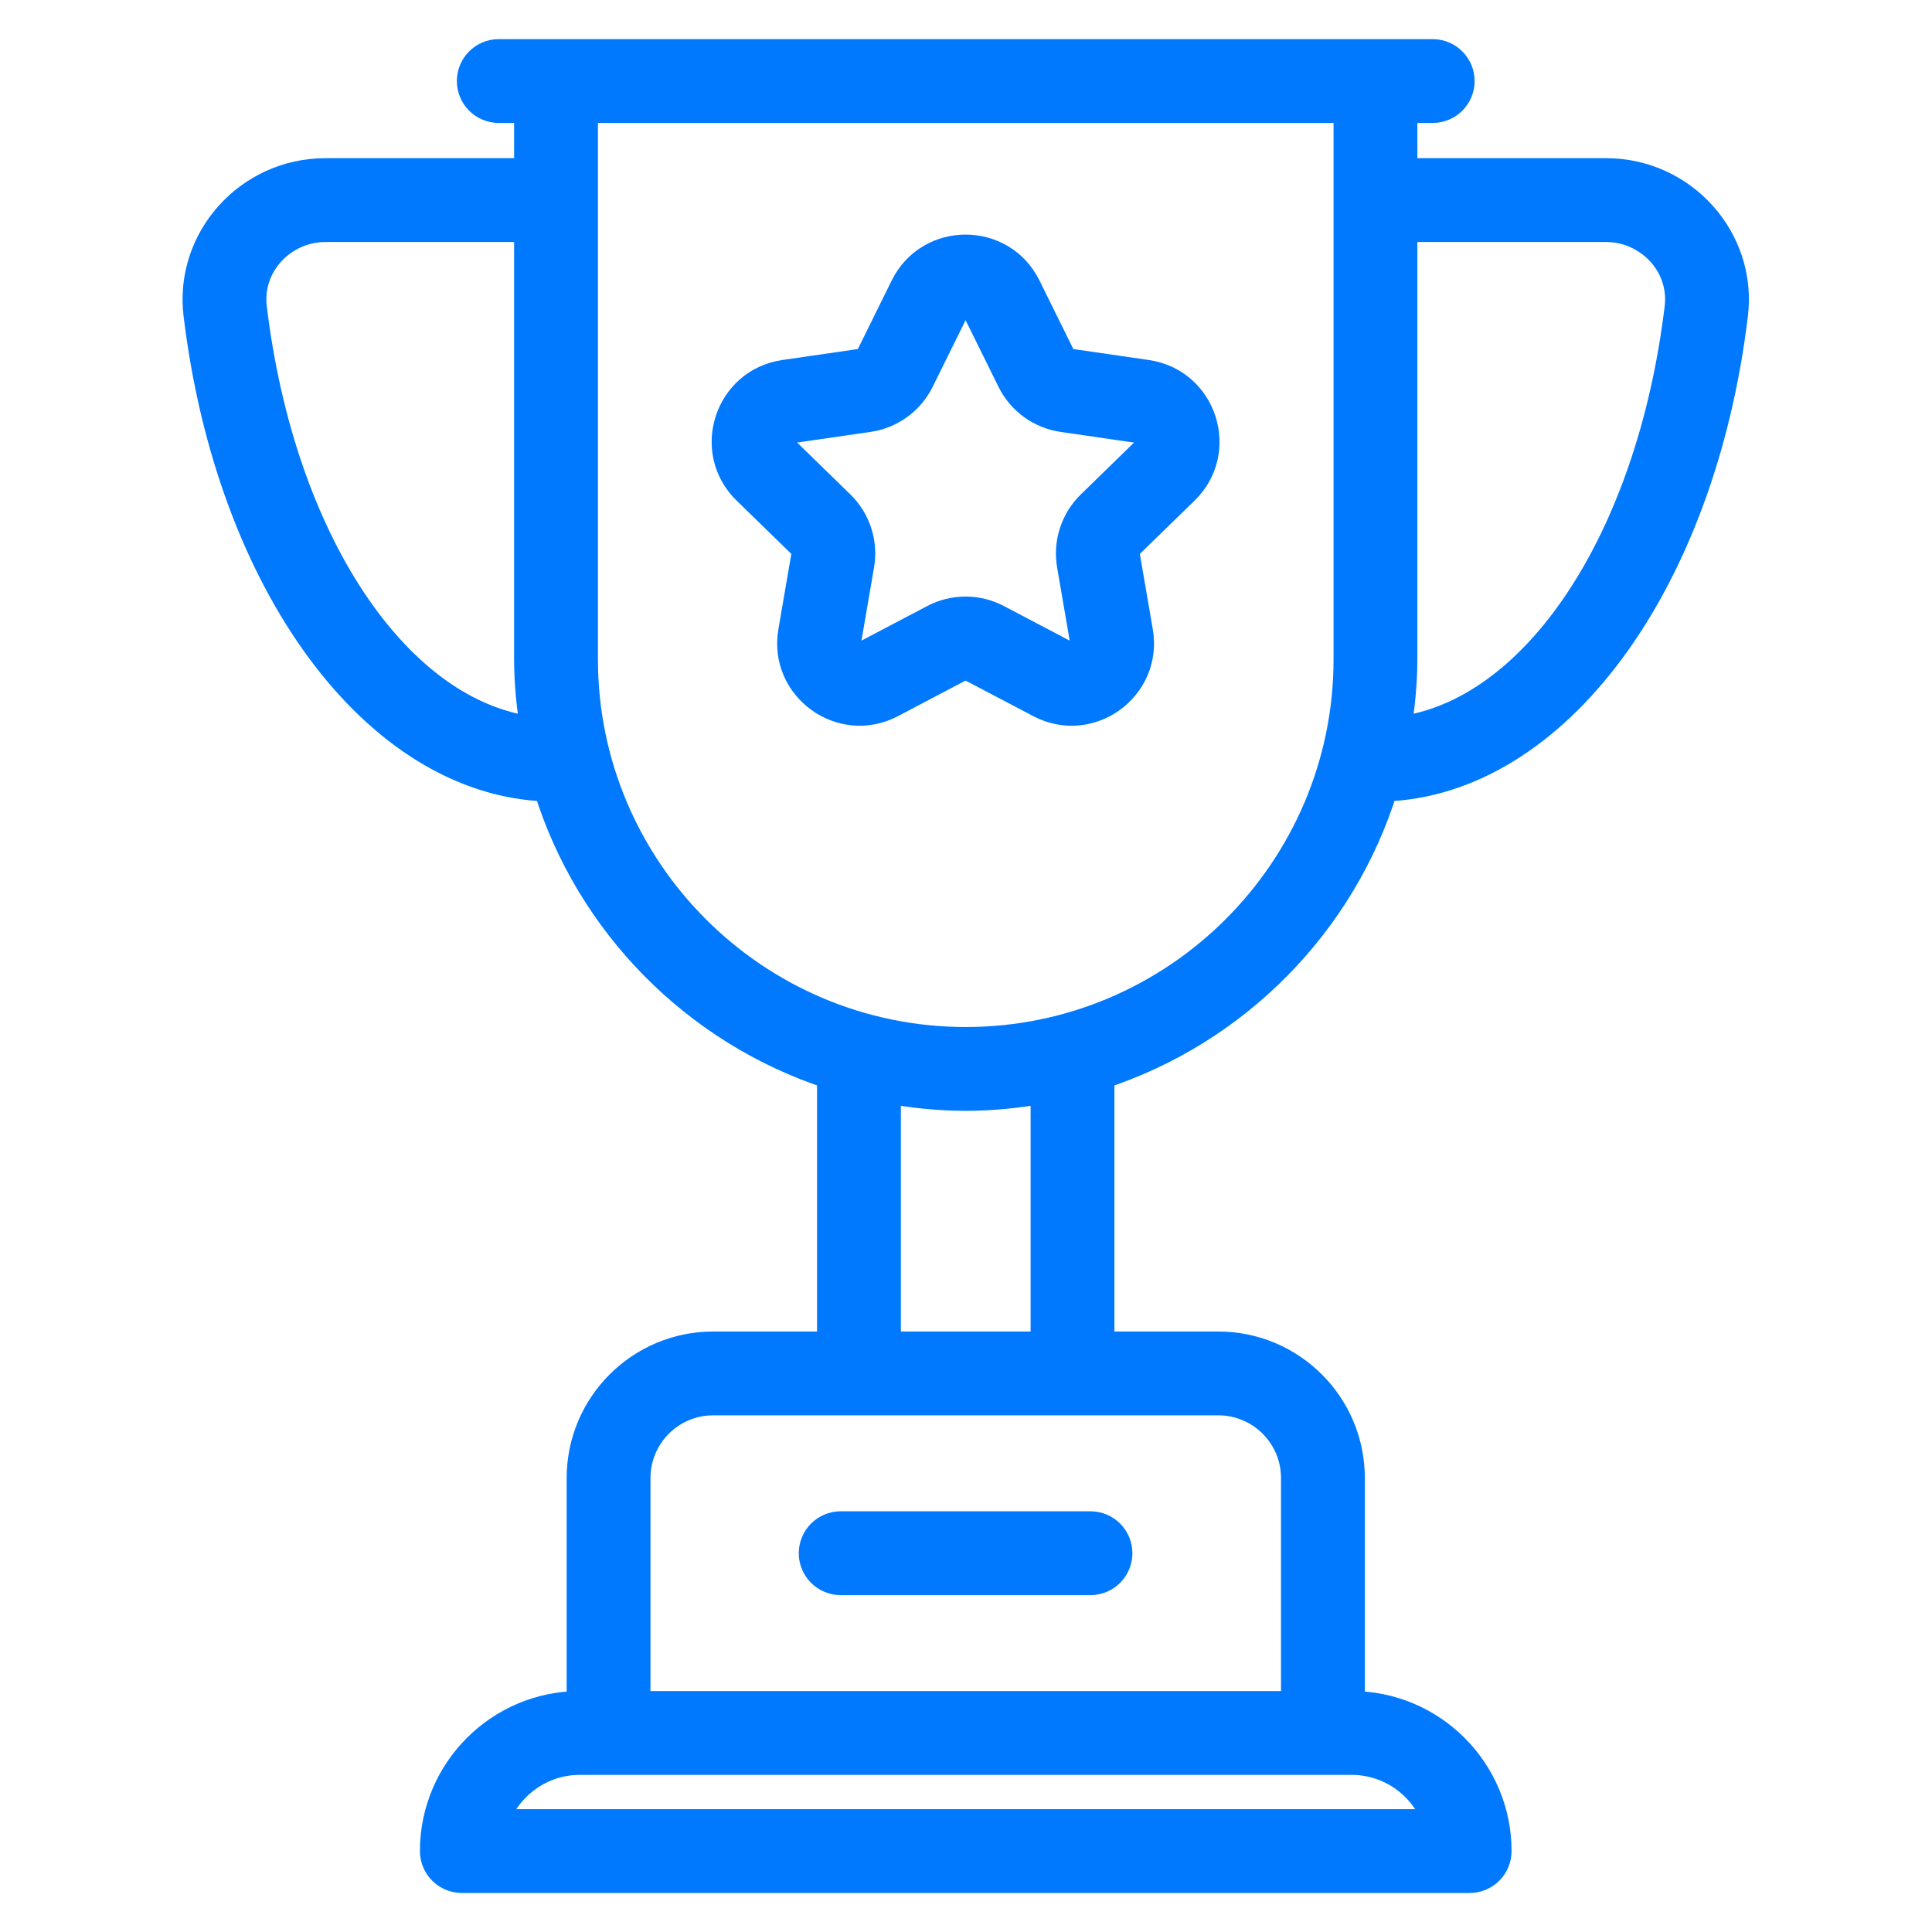 <svg width="75" height="75" viewBox="0 0 75 75" fill="none" xmlns="http://www.w3.org/2000/svg">
<path d="M53.408 3.146V25.59C53.408 34.374 46.287 41.495 37.503 41.495C28.719 41.495 21.598 34.374 21.598 25.59V3.146H53.408Z" stroke="#0079FF" stroke-width="1.037"/>
<path d="M38.921 25.71C39.717 25.929 40.394 26.307 40.957 26.792C41.529 26.613 42.122 26.496 42.714 26.47H42.717L42.812 26.246C43.013 25.873 43.269 25.555 43.556 25.267C42.165 22.819 43.452 19.383 45.757 18.035C45.95 17.922 46.145 17.828 46.341 17.743L46.351 17.705C46.134 17.231 45.974 16.733 45.873 16.221C44.99 16.006 44.252 15.596 43.668 15.051C42.646 14.899 41.651 14.611 40.75 14.123C39.147 13.255 38.569 11.963 37.371 10.788C37.277 10.814 37.134 10.835 36.873 10.841C36.817 10.842 36.766 10.836 36.71 10.836C36.363 11.698 36.035 12.457 36.08 12.383C35.007 14.181 33.488 15.231 31.536 15.925C30.896 16.152 30.236 16.212 29.588 16.147C29.492 16.893 29.241 17.614 28.869 18.267C29.596 18.54 30.264 18.95 30.835 19.476C32.592 21.089 32.875 23.968 31.764 26.05C32.432 26.27 33.059 26.607 33.617 27.027C35.031 25.769 37.139 25.22 38.921 25.71Z" stroke="#0079FF" stroke-width="1.037"/>
<path d="M51.358 57.374V67.272H23.627V57.374C23.627 55.133 25.444 53.316 27.685 53.316H47.3C49.541 53.316 51.358 55.133 51.358 57.374Z" stroke="#0079FF" stroke-width="1.037"/>
<path d="M57.057 71.858C57.057 69.325 55.004 67.272 52.471 67.272H22.52C19.987 67.272 17.934 69.325 17.934 71.858H57.057Z" stroke="#0079FF" stroke-width="1.037"/>
<path d="M53.75 30.595C60.383 30.368 66.072 22.714 67.339 12.207C67.692 9.274 65.353 6.659 62.348 6.659H54.503V4.254H55.635C55.926 4.25 56.203 4.131 56.407 3.924C56.611 3.716 56.726 3.437 56.726 3.146C56.726 2.855 56.611 2.576 56.407 2.369C56.203 2.161 55.926 2.043 55.635 2.038H19.344C19.053 2.043 18.776 2.161 18.572 2.369C18.368 2.576 18.254 2.855 18.254 3.146C18.254 3.437 18.368 3.716 18.572 3.924C18.776 4.131 19.053 4.25 19.344 4.254H20.476V6.659H12.631C9.63 6.659 7.287 9.27 7.641 12.207C8.908 22.714 14.597 30.368 21.23 30.595C22.858 35.874 26.993 40.056 32.236 41.764V52.208H27.683C24.834 52.208 22.516 54.526 22.516 57.375V66.164H22.514C19.374 66.164 16.82 68.719 16.82 71.858C16.82 72.152 16.937 72.434 17.145 72.642C17.352 72.85 17.634 72.966 17.928 72.967H57.052C57.346 72.966 57.628 72.85 57.836 72.642C58.043 72.434 58.16 72.152 58.16 71.858C58.16 68.719 55.606 66.164 52.466 66.164H52.464V57.375C52.464 54.526 50.146 52.208 47.297 52.208H42.743V41.764C47.987 40.057 52.121 35.874 53.75 30.595ZM54.503 25.59V8.876H62.348C63.983 8.876 65.338 10.285 65.138 11.941C64.044 21.016 59.539 27.709 54.261 28.338C54.407 27.441 54.503 26.527 54.503 25.59ZM9.841 11.941C9.642 10.286 10.996 8.876 12.631 8.876H20.476V25.589C20.476 26.527 20.572 27.441 20.719 28.338C15.441 27.708 10.935 21.016 9.841 11.941ZM52.466 68.381C53.996 68.381 55.299 69.375 55.762 70.75H19.218C19.681 69.374 20.983 68.381 22.514 68.381H52.466ZM47.297 54.425C48.924 54.425 50.247 55.748 50.247 57.375V66.164H24.733V57.375C24.733 55.748 26.056 54.425 27.683 54.425H47.297ZM34.453 52.208V42.317C35.44 42.496 36.452 42.604 37.49 42.604C38.528 42.604 39.54 42.496 40.527 42.317V52.208H34.453ZM37.49 40.387C29.331 40.387 22.693 33.749 22.693 25.59V4.254H52.287V25.59C52.287 33.749 45.649 40.387 37.49 40.387Z" fill="#0079FF" stroke="#0079FF" stroke-width="1.037"/>
<path d="M32.617 61.404H42.35C42.641 61.399 42.919 61.28 43.123 61.073C43.327 60.865 43.441 60.586 43.441 60.295C43.441 60.005 43.327 59.725 43.123 59.518C42.919 59.311 42.641 59.192 42.35 59.187H32.617C32.327 59.192 32.049 59.311 31.845 59.518C31.641 59.725 31.527 60.005 31.527 60.295C31.527 60.586 31.641 60.865 31.845 61.073C32.049 61.28 32.327 61.399 32.617 61.404ZM44.525 14.489L41.564 14.059C41.489 14.048 41.418 14.02 41.357 13.975C41.296 13.931 41.247 13.872 41.214 13.805L39.888 11.12C38.906 9.128 36.063 9.127 35.08 11.119L33.754 13.805C33.721 13.873 33.672 13.931 33.611 13.975C33.55 14.02 33.479 14.048 33.405 14.059L30.442 14.489C28.244 14.809 27.366 17.513 28.957 19.062L31.101 21.151C31.211 21.258 31.261 21.412 31.235 21.563L30.728 24.514C30.352 26.702 32.655 28.375 34.618 27.341L37.268 25.947C37.335 25.912 37.409 25.894 37.484 25.894C37.56 25.894 37.634 25.912 37.7 25.948L40.349 27.34C42.321 28.378 44.615 26.7 44.24 24.514L43.733 21.563C43.72 21.489 43.726 21.413 43.749 21.341C43.772 21.269 43.812 21.204 43.866 21.152L46.011 19.062C47.602 17.513 46.724 14.809 44.525 14.489ZM44.464 17.475L42.319 19.565C42.008 19.868 41.775 20.243 41.641 20.656C41.506 21.07 41.475 21.51 41.548 21.939L42.055 24.89C42.12 25.272 41.721 25.559 41.381 25.379L38.732 23.986C38.347 23.783 37.919 23.677 37.484 23.677C37.049 23.677 36.621 23.782 36.236 23.985L33.586 25.379C33.24 25.557 32.847 25.27 32.912 24.89L33.419 21.939C33.493 21.51 33.461 21.07 33.327 20.656C33.193 20.242 32.96 19.868 32.648 19.564L30.504 17.475C30.226 17.204 30.379 16.738 30.761 16.683L33.723 16.253C34.154 16.19 34.562 16.024 34.913 15.769C35.265 15.513 35.549 15.176 35.741 14.787L37.068 12.1C37.239 11.754 37.729 11.753 37.9 12.101L39.226 14.786C39.418 15.176 39.702 15.513 40.054 15.769C40.406 16.024 40.814 16.191 41.245 16.253L44.206 16.683C44.592 16.739 44.739 17.207 44.464 17.475Z" fill="#0079FF" stroke="#0079FF" stroke-width="1.037"/>
</svg>
